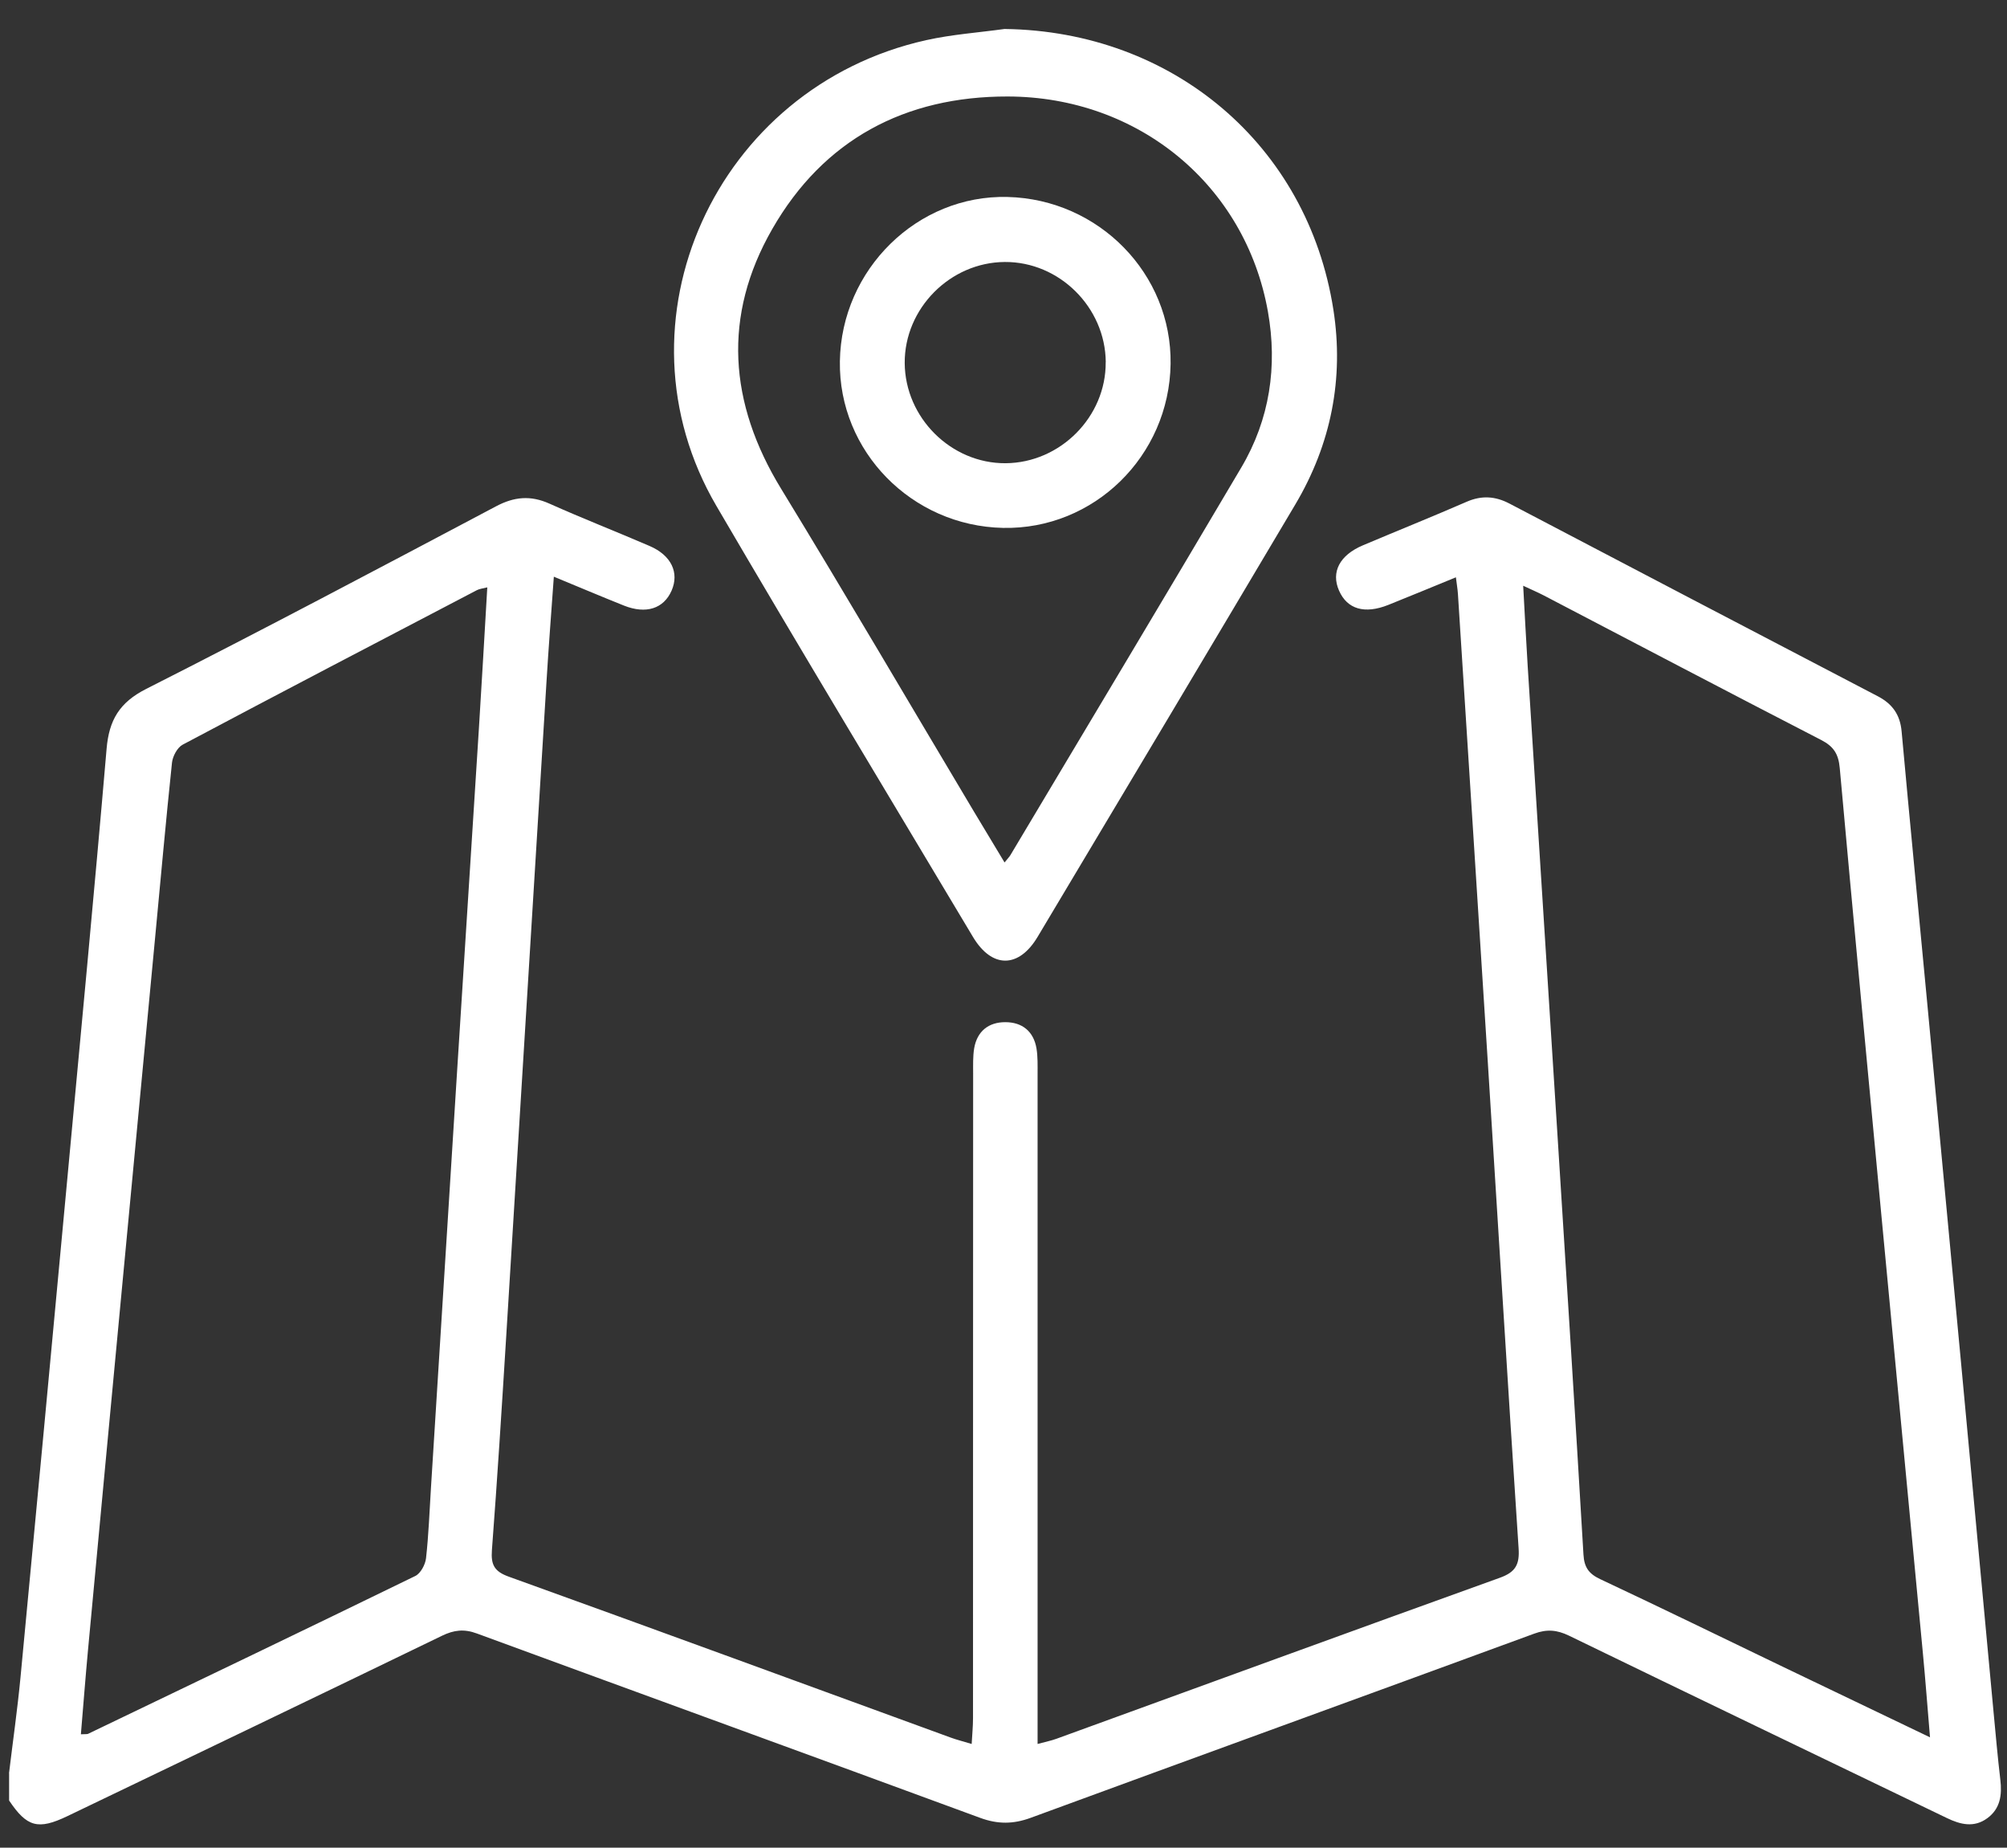 <svg width="63" height="58" viewBox="0 0 63 58" fill="none" xmlns="http://www.w3.org/2000/svg">
<rect x="0" y="0" width="63" height="58" fill="#333333" stroke="none"/>
<path d="M0.283 55.665C0.404 54.66 0.548 53.657 0.644 52.649C1.135 47.499 1.615 42.348 2.095 37.196C2.519 32.633 2.955 28.07 3.346 23.505C3.423 22.605 3.748 22.051 4.592 21.624C8.273 19.76 11.922 17.825 15.57 15.894C16.141 15.591 16.655 15.544 17.246 15.809C18.284 16.274 19.346 16.688 20.391 17.139C21.073 17.433 21.328 17.977 21.081 18.541C20.833 19.106 20.28 19.286 19.586 19.01C18.873 18.725 18.165 18.425 17.385 18.103C17.303 19.25 17.22 20.32 17.155 21.392C16.732 28.245 16.314 35.098 15.89 41.953C15.751 44.19 15.611 46.427 15.441 48.662C15.407 49.123 15.519 49.332 15.976 49.495C20.603 51.162 25.221 52.858 29.842 54.544C30.029 54.613 30.224 54.66 30.501 54.745C30.517 54.445 30.543 54.193 30.543 53.94C30.545 47.193 30.543 40.446 30.547 33.701C30.547 33.436 30.537 33.167 30.579 32.909C30.671 32.369 31.035 32.085 31.558 32.087C32.084 32.087 32.446 32.373 32.536 32.913C32.578 33.172 32.57 33.441 32.57 33.706C32.57 40.432 32.57 47.159 32.57 53.884V54.745C32.828 54.675 33 54.641 33.161 54.582C37.803 52.894 42.439 51.198 47.085 49.526C47.573 49.35 47.704 49.111 47.669 48.602C47.332 43.52 47.025 38.435 46.703 33.351C46.393 28.451 46.078 23.551 45.765 18.65C45.755 18.493 45.727 18.337 45.701 18.122C44.968 18.422 44.278 18.709 43.583 18.987C42.837 19.286 42.289 19.124 42.033 18.541C41.776 17.959 42.05 17.428 42.78 17.119C43.865 16.66 44.959 16.221 46.041 15.75C46.509 15.546 46.937 15.575 47.381 15.807C51.235 17.828 55.09 19.846 58.95 21.859C59.405 22.098 59.645 22.438 59.692 22.959C59.95 25.799 60.228 28.637 60.495 31.476C60.849 35.227 61.202 38.979 61.553 42.731C61.895 46.401 62.235 50.072 62.578 53.744C62.645 54.453 62.708 55.164 62.791 55.871C62.847 56.345 62.791 56.776 62.382 57.075C61.967 57.38 61.54 57.276 61.115 57.071C57.159 55.164 53.2 53.263 49.251 51.345C48.872 51.162 48.556 51.136 48.161 51.281C42.896 53.214 37.621 55.128 32.357 57.062C31.807 57.265 31.317 57.267 30.767 57.064C25.504 55.126 20.233 53.211 14.968 51.276C14.57 51.129 14.253 51.165 13.876 51.347C9.961 53.245 6.038 55.126 2.116 57.01C1.195 57.451 0.846 57.355 0.286 56.52C0.286 56.234 0.286 55.95 0.286 55.664L0.283 55.665ZM15.296 18.438C15.155 18.474 15.053 18.482 14.969 18.526C11.887 20.137 8.804 21.745 5.732 23.377C5.566 23.466 5.421 23.739 5.399 23.939C5.207 25.763 5.044 27.588 4.871 29.413C4.52 33.124 4.167 36.835 3.818 40.546C3.464 44.298 3.111 48.049 2.762 51.801C2.681 52.675 2.614 53.551 2.539 54.441C2.685 54.433 2.73 54.441 2.764 54.427C6.191 52.78 9.62 51.138 13.037 49.471C13.204 49.389 13.351 49.113 13.373 48.914C13.455 48.185 13.481 47.451 13.527 46.719C13.799 42.368 14.072 38.015 14.346 33.663C14.573 30.064 14.806 26.466 15.033 22.866C15.124 21.405 15.208 19.944 15.296 18.439V18.438ZM60.583 54.535C60.502 53.569 60.44 52.739 60.361 51.91C59.931 47.348 59.495 42.786 59.064 38.224C58.62 33.52 58.175 28.815 57.75 24.11C57.711 23.672 57.562 23.433 57.169 23.23C54.259 21.73 51.361 20.206 48.459 18.691C48.27 18.593 48.074 18.51 47.813 18.387C47.864 19.297 47.904 20.109 47.955 20.92C48.264 25.801 48.577 30.68 48.885 35.561C49.164 39.972 49.445 44.386 49.705 48.799C49.729 49.205 49.874 49.402 50.233 49.572C52.148 50.471 54.047 51.399 55.953 52.316C57.452 53.036 58.951 53.754 60.583 54.536V54.535Z" fill="white"/>
<path d="M31.544 0.91C36.809 0.982 41.047 4.545 41.855 9.72C42.192 11.879 41.783 13.943 40.662 15.832C37.974 20.363 35.273 24.887 32.57 29.41C31.978 30.402 31.136 30.404 30.543 29.413C27.852 24.907 25.137 20.413 22.488 15.882C19.116 10.117 22.457 2.732 29.076 1.26C29.884 1.08 30.72 1.023 31.544 0.908V0.91ZM31.534 27.073C31.643 26.936 31.687 26.894 31.717 26.843C34.135 22.789 36.564 18.74 38.964 14.676C39.859 13.163 40.105 11.495 39.8 9.781C39.095 5.815 35.74 3.036 31.63 3.029C28.409 3.024 25.853 4.38 24.242 7.188C22.677 9.913 22.876 12.653 24.518 15.341C26.565 18.693 28.547 22.083 30.56 25.456C30.87 25.976 31.183 26.492 31.534 27.075V27.073Z" fill="white"/>
<path d="M31.483 16.571C28.616 16.51 26.32 14.165 26.364 11.34C26.408 8.455 28.8 6.111 31.627 6.183C34.498 6.255 36.787 8.6 36.745 11.424C36.703 14.317 34.338 16.631 31.483 16.571ZM34.71 11.368C34.697 9.647 33.251 8.213 31.541 8.224C29.824 8.234 28.389 9.683 28.399 11.396C28.41 13.116 29.858 14.553 31.567 14.541C33.287 14.528 34.721 13.079 34.708 11.37L34.71 11.368Z" fill="white"/>
</svg>
